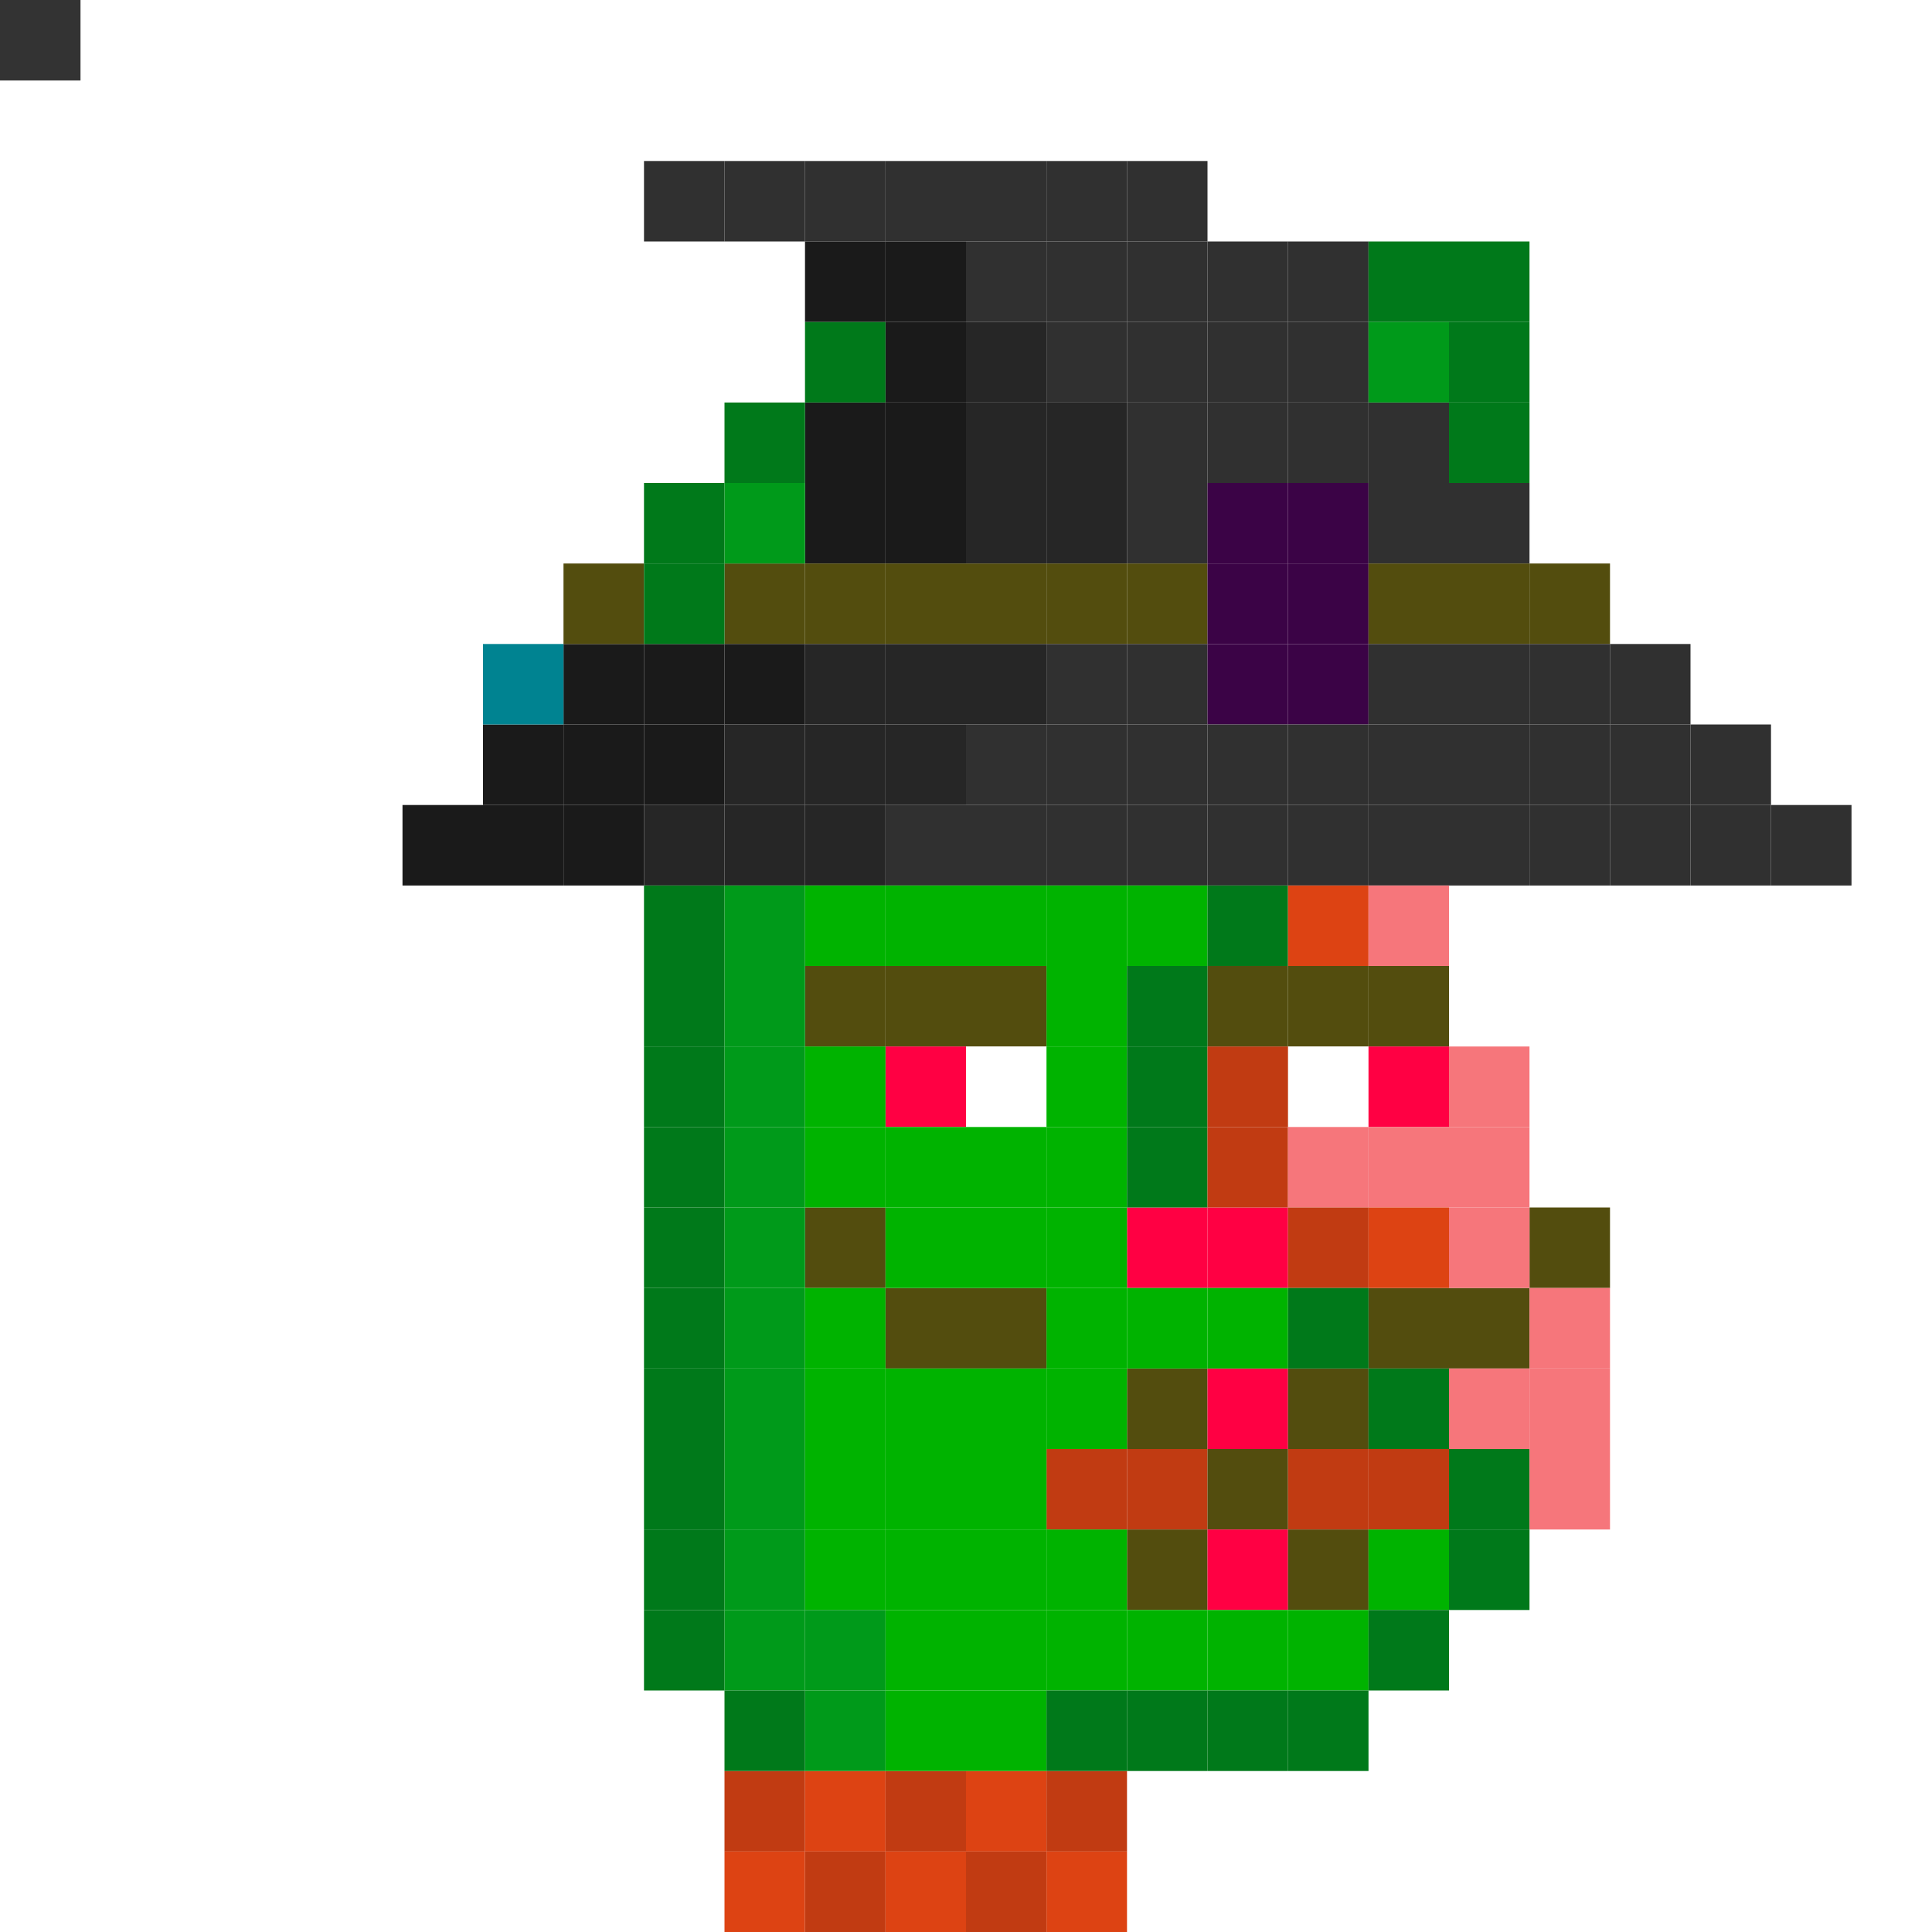 <svg id="z" xmlns="http://www.w3.org/2000/svg" preserveAspectRatio="xMinYMin meet" viewBox="0 0 24 24"><rect x="0" y="0" width="24" height="24" fill="#333333" stroke="none"/> <rect class='c22' x='8' y='2'/><rect class='c22' x='9' y='2'/><rect class='c22' x='10' y='2'/><rect class='c22' x='11' y='2'/><rect class='c22' x='12' y='2'/><rect class='c22' x='13' y='2'/><rect class='c22' x='14' y='2'/><rect class='c23' x='10' y='3'/><rect class='c23' x='11' y='3'/><rect class='c22' x='12' y='3'/><rect class='c22' x='13' y='3'/><rect class='c22' x='14' y='3'/><rect class='c22' x='15' y='3'/><rect class='c22' x='16' y='3'/><rect class='c23' x='11' y='4'/><rect class='c24' x='12' y='4'/><rect class='c22' x='13' y='4'/><rect class='c22' x='14' y='4'/><rect class='c22' x='15' y='4'/><rect class='c22' x='16' y='4'/><rect class='c23' x='10' y='5'/><rect class='c23' x='11' y='5'/><rect class='c24' x='12' y='5'/><rect class='c24' x='13' y='5'/><rect class='c22' x='14' y='5'/><rect class='c22' x='15' y='5'/><rect class='c22' x='16' y='5'/><rect class='c22' x='17' y='5'/><rect class='c23' x='10' y='6'/><rect class='c23' x='11' y='6'/><rect class='c24' x='12' y='6'/><rect class='c24' x='13' y='6'/><rect class='c22' x='14' y='6'/><rect class='c25' x='15' y='6'/><rect class='c25' x='16' y='6'/><rect class='c22' x='17' y='6'/><rect class='c22' x='18' y='6'/><rect class='c06' x='9' y='7'/><rect class='c06' x='10' y='7'/><rect class='c06' x='11' y='7'/><rect class='c06' x='12' y='7'/><rect class='c06' x='13' y='7'/><rect class='c06' x='14' y='7'/><rect class='c25' x='15' y='7'/><rect class='c25' x='16' y='7'/><rect class='c06' x='17' y='7'/><rect class='c06' x='18' y='7'/><rect class='c06' x='19' y='7'/><rect class='c23' x='7' y='8'/><rect class='c23' x='8' y='8'/><rect class='c23' x='9' y='8'/><rect class='c24' x='10' y='8'/><rect class='c24' x='11' y='8'/><rect class='c24' x='12' y='8'/><rect class='c22' x='13' y='8'/><rect class='c22' x='14' y='8'/><rect class='c25' x='15' y='8'/><rect class='c25' x='16' y='8'/><rect class='c22' x='17' y='8'/><rect class='c22' x='18' y='8'/><rect class='c22' x='19' y='8'/><rect class='c22' x='20' y='8'/><rect class='c23' x='6' y='9'/><rect class='c23' x='7' y='9'/><rect class='c23' x='8' y='9'/><rect class='c24' x='9' y='9'/><rect class='c24' x='10' y='9'/><rect class='c24' x='11' y='9'/><rect class='c22' x='12' y='9'/><rect class='c22' x='13' y='9'/><rect class='c22' x='14' y='9'/><rect class='c22' x='15' y='9'/><rect class='c22' x='16' y='9'/><rect class='c22' x='17' y='9'/><rect class='c22' x='18' y='9'/><rect class='c22' x='19' y='9'/><rect class='c22' x='20' y='9'/><rect class='c22' x='21' y='9'/><rect class='c23' x='5' y='10'/><rect class='c23' x='6' y='10'/><rect class='c23' x='7' y='10'/><rect class='c24' x='8' y='10'/><rect class='c24' x='9' y='10'/><rect class='c24' x='10' y='10'/><rect class='c22' x='11' y='10'/><rect class='c22' x='12' y='10'/><rect class='c22' x='13' y='10'/><rect class='c22' x='14' y='10'/><rect class='c22' x='15' y='10'/><rect class='c22' x='16' y='10'/><rect class='c22' x='17' y='10'/><rect class='c22' x='18' y='10'/><rect class='c22' x='19' y='10'/><rect class='c22' x='20' y='10'/><rect class='c22' x='21' y='10'/><rect class='c22' x='22' y='10'/><rect class='c06' x='10' y='15'/><rect class='c06' x='19' y='15'/><rect class='c06' x='11' y='16'/><rect class='c06' x='12' y='16'/><rect class='c06' x='17' y='16'/><rect class='c06' x='18' y='16'/><rect class='c04' x='9' y='22'/><rect class='c14' x='10' y='22'/><rect class='c04' x='11' y='22'/><rect class='c14' x='12' y='22'/><rect class='c04' x='13' y='22'/><rect class='c14' x='9' y='23'/><rect class='c04' x='10' y='23'/><rect class='c14' x='11' y='23'/><rect class='c04' x='12' y='23'/><rect class='c14' x='13' y='23'/><rect class='c06' x='7' y='7'/><rect class='c38' x='6' y='8'/><rect class='c06' x='10' y='12'/><rect class='c06' x='11' y='12'/><rect class='c06' x='12' y='12'/><rect class='c06' x='15' y='12'/><rect class='c06' x='16' y='12'/><rect class='c06' x='17' y='12'/><rect class='c11' x='11' y='13'/><rect class='c31' x='12' y='13'/><rect class='c31' x='16' y='13'/><rect class='c11' x='17' y='13'/><rect class='c06' x='14' y='17'/><rect class='c11' x='15' y='17'/><rect class='c06' x='16' y='17'/><rect class='c04' x='13' y='18'/><rect class='c04' x='14' y='18'/><rect class='c06' x='15' y='18'/><rect class='c04' x='16' y='18'/><rect class='c04' x='17' y='18'/><rect class='c06' x='14' y='19'/><rect class='c11' x='15' y='19'/><rect class='c06' x='16' y='19'/><rect class='c11' x='14' y='15'/><rect class='c11' x='15' y='15'/><rect class='c16' x='17' y='3'/><rect class='c16' x='18' y='3'/><rect class='c16' x='10' y='4'/><rect class='c17' x='17' y='4'/><rect class='c16' x='18' y='4'/><rect class='c16' x='9' y='5'/><rect class='c16' x='18' y='5'/><rect class='c16' x='8' y='6'/><rect class='c17' x='9' y='6'/><rect class='c16' x='8' y='7'/><rect class='c16' x='8' y='11'/><rect class='c17' x='9' y='11'/><rect class='c19' x='10' y='11'/><rect class='c19' x='11' y='11'/><rect class='c19' x='12' y='11'/><rect class='c19' x='13' y='11'/><rect class='c19' x='14' y='11'/><rect class='c16' x='15' y='11'/><rect class='c14' x='16' y='11'/><rect class='c02' x='17' y='11'/><rect class='c16' x='8' y='12'/><rect class='c17' x='9' y='12'/><rect class='c19' x='13' y='12'/><rect class='c16' x='14' y='12'/><rect class='c16' x='8' y='13'/><rect class='c17' x='9' y='13'/><rect class='c19' x='10' y='13'/><rect class='c19' x='13' y='13'/><rect class='c16' x='14' y='13'/><rect class='c04' x='15' y='13'/><rect class='c02' x='18' y='13'/><rect class='c16' x='8' y='14'/><rect class='c17' x='9' y='14'/><rect class='c19' x='10' y='14'/><rect class='c19' x='11' y='14'/><rect class='c19' x='12' y='14'/><rect class='c19' x='13' y='14'/><rect class='c16' x='14' y='14'/><rect class='c04' x='15' y='14'/><rect class='c02' x='16' y='14'/><rect class='c02' x='17' y='14'/><rect class='c02' x='18' y='14'/><rect class='c16' x='8' y='15'/><rect class='c17' x='9' y='15'/><rect class='c19' x='11' y='15'/><rect class='c19' x='12' y='15'/><rect class='c19' x='13' y='15'/><rect class='c04' x='16' y='15'/><rect class='c14' x='17' y='15'/><rect class='c02' x='18' y='15'/><rect class='c16' x='8' y='16'/><rect class='c17' x='9' y='16'/><rect class='c19' x='10' y='16'/><rect class='c19' x='13' y='16'/><rect class='c19' x='14' y='16'/><rect class='c19' x='15' y='16'/><rect class='c16' x='16' y='16'/><rect class='c02' x='19' y='16'/><rect class='c16' x='8' y='17'/><rect class='c17' x='9' y='17'/><rect class='c19' x='10' y='17'/><rect class='c19' x='11' y='17'/><rect class='c19' x='12' y='17'/><rect class='c19' x='13' y='17'/><rect class='c16' x='17' y='17'/><rect class='c02' x='18' y='17'/><rect class='c02' x='19' y='17'/><rect class='c16' x='8' y='18'/><rect class='c17' x='9' y='18'/><rect class='c19' x='10' y='18'/><rect class='c19' x='11' y='18'/><rect class='c19' x='12' y='18'/><rect class='c16' x='18' y='18'/><rect class='c02' x='19' y='18'/><rect class='c16' x='8' y='19'/><rect class='c17' x='9' y='19'/><rect class='c19' x='10' y='19'/><rect class='c19' x='11' y='19'/><rect class='c19' x='12' y='19'/><rect class='c19' x='13' y='19'/><rect class='c19' x='17' y='19'/><rect class='c16' x='18' y='19'/><rect class='c16' x='8' y='20'/><rect class='c17' x='9' y='20'/><rect class='c17' x='10' y='20'/><rect class='c19' x='11' y='20'/><rect class='c19' x='12' y='20'/><rect class='c19' x='13' y='20'/><rect class='c19' x='14' y='20'/><rect class='c19' x='15' y='20'/><rect class='c19' x='16' y='20'/><rect class='c16' x='17' y='20'/><rect class='c16' x='9' y='21'/><rect class='c17' x='10' y='21'/><rect class='c19' x='11' y='21'/><rect class='c19' x='12' y='21'/><rect class='c16' x='13' y='21'/><rect class='c16' x='14' y='21'/><rect class='c16' x='15' y='21'/><rect class='c16' x='16' y='21'/><style>rect{width:1px;height:1px;}#z{shape-rendering: crispedges;}.c00{fill:#6f8342}.c01{fill:#778d45}.c02{fill:#f6767b}.c03{fill:#859e4a}.c04{fill:#c13b12}.c05{fill:#cb696c}.c06{fill:#534d0e}.c07{fill:#474939}.c08{fill:#5c614a}.c09{fill:#989752}.c10{fill:#72775c}.c11{fill:#ff0043}.c12{fill:#c74249}.c13{fill:#aa343a}.c14{fill:#dd4313}.c15{fill:#a09300}.c16{fill:#00791a}.c17{fill:#009a1a}.c18{fill:#00ee00}.c19{fill:#00b300}.c20{fill:#9e1174}.c21{fill:#a0d900}.c22{fill:#303030}.c23{fill:#1a1a1a}.c24{fill:#262626}.c25{fill:#3b0346}.c26{fill:#363737}.c27{fill:#2c2c2c}.c28{fill:#1c1c1c}.c29{fill:#6a9cc5}.c30{fill:#9fd2fc}.c31{fill:#ffffff}.c32{fill:#b05514}.c33{fill:#000000}.c34{fill:#0f0f0f}.c35{fill:#e3e3e3}.c36{fill:#f7f7f7}.c37{fill:#ededed}.c38{fill:#008391}.c39{fill:#733e39}.c40{fill:#c5c5db}.c41{fill:#a75b5e}.c42{fill:#877c00}.c43{fill:#938700}.c44{fill:#f1f1f1}.c45{fill:#007480}.c46{fill:#007b87}.c47{fill:#6b6b6b}.c48{fill:#80155e}.c49{fill:#92186d}</style></svg>